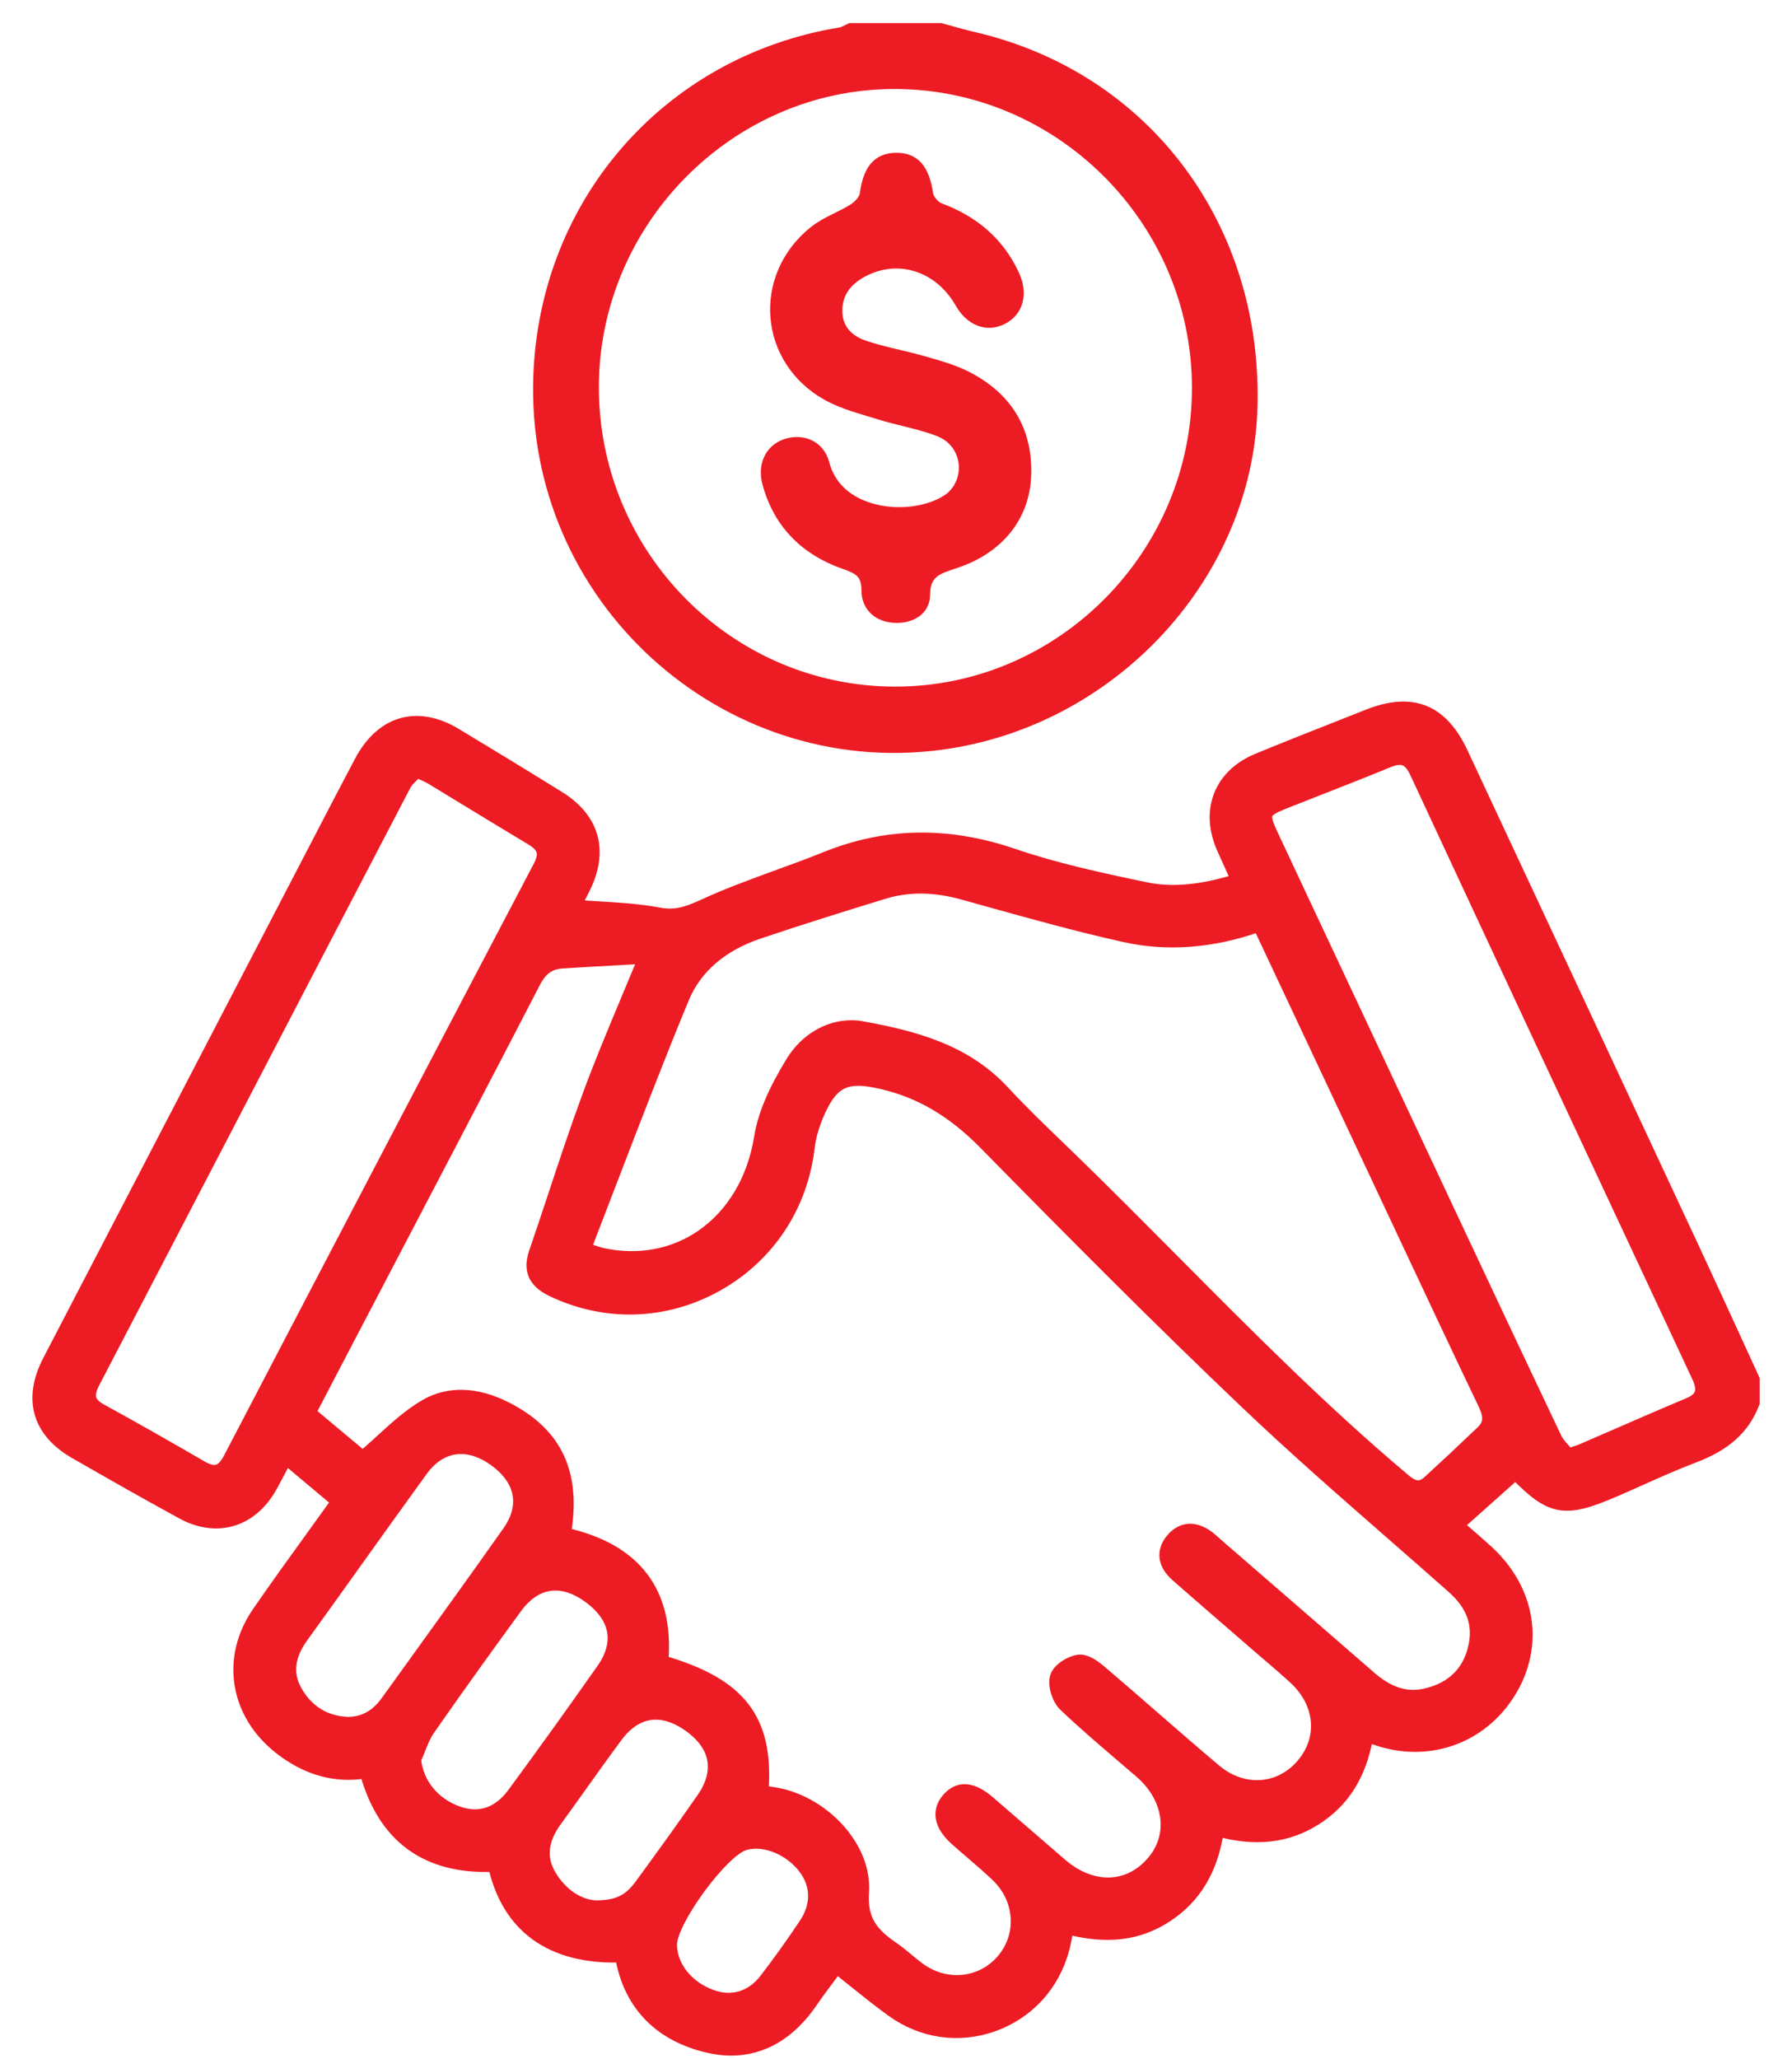 <svg width="47" height="54" viewBox="0 0 47 54" fill="none" xmlns="http://www.w3.org/2000/svg">
<path d="M24.912 19.478C29.278 18.78 32.677 15.034 32.828 10.751C32.997 5.971 30.037 2.02 25.512 0.981C25.231 0.916 24.953 0.832 24.674 0.756H22.307C22.22 0.794 22.136 0.852 22.045 0.867C17.444 1.622 14.173 5.451 14.132 10.134C14.081 15.909 19.244 20.384 24.912 19.478ZM23.449 2.184C27.812 2.177 31.403 5.773 31.412 10.155C31.421 14.545 27.843 18.156 23.483 18.155C19.114 18.155 15.56 14.571 15.557 10.161C15.555 5.802 19.13 2.19 23.449 2.184Z" fill="#ED1C24" stroke="#ED1C24" stroke-width="0.3"/>
<path d="M22.143 14.773C22.509 14.902 22.746 15.011 22.744 15.478C22.742 15.894 23.034 16.166 23.474 16.184C23.881 16.2 24.242 16.002 24.244 15.599C24.247 14.984 24.617 14.9 25.066 14.749C26.199 14.37 26.862 13.524 26.896 12.46C26.936 11.256 26.372 10.394 25.315 9.868C24.97 9.696 24.588 9.593 24.215 9.486C23.701 9.339 23.171 9.248 22.665 9.077C22.263 8.941 21.956 8.657 21.943 8.184C21.93 7.69 22.19 7.353 22.608 7.125C23.546 6.617 24.636 6.96 25.194 7.936C25.459 8.4 25.883 8.564 26.286 8.361C26.69 8.158 26.814 7.704 26.59 7.218C26.193 6.354 25.524 5.8 24.644 5.472C24.506 5.421 24.347 5.236 24.326 5.095C24.228 4.442 23.984 4.144 23.487 4.157C23.013 4.169 22.783 4.469 22.698 5.095C22.679 5.237 22.53 5.398 22.398 5.483C22.058 5.7 21.655 5.831 21.346 6.083C19.88 7.273 20.056 9.436 21.701 10.355C22.119 10.588 22.602 10.708 23.065 10.852C23.574 11.011 24.107 11.099 24.605 11.286C24.847 11.378 25.04 11.526 25.169 11.759C25.387 12.149 25.326 12.649 25.02 12.974C24.988 13.008 24.954 13.039 24.918 13.067C24.041 13.721 21.98 13.607 21.606 12.164C21.482 11.684 21.027 11.51 20.598 11.664C20.208 11.804 20.018 12.204 20.143 12.668C20.432 13.731 21.133 14.418 22.144 14.774L22.143 14.773Z" fill="#ED1C24" stroke="#ED1C24" stroke-width="0.3"/>
<path d="M45.995 36.152C45.83 35.793 45.665 35.434 45.5 35.074C45.148 34.306 44.784 33.511 44.42 32.732C42.4 28.4 40.377 24.069 38.353 19.739C37.823 18.606 37.036 18.292 35.876 18.75L35.273 18.989C34.52 19.285 33.741 19.592 32.981 19.906C32.497 20.106 32.153 20.433 31.986 20.85C31.817 21.275 31.845 21.761 32.065 22.256C32.15 22.445 32.236 22.634 32.33 22.842L32.433 23.071C31.769 23.271 30.916 23.463 30.062 23.286C28.806 23.024 27.678 22.777 26.588 22.405C24.86 21.816 23.243 21.842 21.645 22.488C21.23 22.656 20.8 22.812 20.385 22.963C19.738 23.2 19.068 23.443 18.433 23.737C17.997 23.938 17.699 24.025 17.277 23.947C16.758 23.849 16.238 23.819 15.688 23.785C15.495 23.773 15.298 23.762 15.101 23.747L15.323 23.307C15.819 22.325 15.584 21.468 14.662 20.896C13.67 20.281 12.784 19.741 11.954 19.242C11.463 18.946 10.975 18.856 10.54 18.977C10.101 19.1 9.722 19.441 9.445 19.964C9.104 20.608 8.763 21.265 8.432 21.901L6.675 25.28C4.871 28.747 3.068 32.214 1.267 35.682C0.745 36.688 0.994 37.549 1.968 38.107C2.958 38.674 3.853 39.185 4.775 39.687C5.684 40.183 6.604 39.909 7.117 38.99C7.212 38.821 7.302 38.648 7.398 38.464C7.432 38.398 7.467 38.331 7.504 38.261L8.833 39.376C8.62 39.673 8.41 39.965 8.201 40.254C7.7 40.947 7.227 41.602 6.761 42.278C5.932 43.477 6.172 44.951 7.344 45.862C8.045 46.407 8.8 46.617 9.588 46.486C10.056 48.184 11.186 49.008 12.953 48.936C13.316 50.546 14.463 51.365 16.274 51.313C16.284 51.336 16.292 51.358 16.296 51.379C16.529 52.599 17.322 53.397 18.589 53.686C18.79 53.732 18.987 53.755 19.177 53.755C20.007 53.755 20.733 53.325 21.301 52.49C21.449 52.273 21.604 52.066 21.768 51.847C21.828 51.769 21.888 51.689 21.947 51.608C22.093 51.723 22.236 51.837 22.376 51.951C22.721 52.228 23.046 52.49 23.389 52.737C24.181 53.309 25.158 53.449 26.068 53.119C26.982 52.788 27.649 52.052 27.9 51.098C27.933 50.973 27.957 50.845 27.983 50.709C27.991 50.667 27.999 50.624 28.008 50.578C29.038 50.842 29.862 50.741 30.596 50.263C31.353 49.769 31.796 49.031 31.948 48.01C32.931 48.28 33.77 48.183 34.511 47.712C35.252 47.241 35.696 46.528 35.866 45.537L35.892 45.546C35.956 45.567 36.006 45.585 36.057 45.603C37.436 46.095 38.868 45.593 39.618 44.357C40.361 43.133 40.125 41.686 39.016 40.669C38.825 40.494 38.629 40.325 38.439 40.16C38.375 40.105 38.311 40.05 38.249 39.995L39.748 38.658C40.686 39.617 41.046 39.669 42.367 39.097C42.58 39.005 42.793 38.91 43.005 38.815C43.467 38.609 43.943 38.395 44.422 38.214C45.257 37.898 45.743 37.461 45.997 36.8L46.002 36.787V36.168L45.995 36.153V36.152ZM33.378 21.901C33.249 21.626 33.186 21.455 33.228 21.349C33.269 21.245 33.431 21.163 33.697 21.058C33.996 20.939 34.294 20.822 34.593 20.705C35.19 20.471 35.809 20.229 36.413 19.98C36.527 19.933 36.625 19.908 36.709 19.908C36.89 19.908 37.013 20.021 37.126 20.265C39.325 24.991 41.674 30.02 44.516 36.092C44.61 36.292 44.633 36.437 44.591 36.548C44.551 36.651 44.448 36.737 44.276 36.809C43.661 37.066 43.039 37.336 42.438 37.598C42.126 37.734 41.815 37.87 41.504 38.004C41.441 38.031 41.373 38.053 41.281 38.084C41.239 38.097 41.194 38.112 41.143 38.13C41.113 38.095 41.083 38.062 41.052 38.027C40.961 37.928 40.868 37.825 40.812 37.709C39.786 35.549 38.751 33.348 37.752 31.22L37.641 30.982C36.459 28.465 35.277 25.948 34.096 23.431L33.379 21.901H33.378ZM38.65 43.23C38.488 43.865 38.068 44.266 37.402 44.423C36.895 44.542 36.433 44.4 35.945 43.976C35.003 43.155 34.057 42.337 33.113 41.519L31.918 40.483C31.895 40.464 31.873 40.444 31.852 40.423C31.812 40.388 31.773 40.352 31.732 40.32C31.357 40.023 31 40.037 30.727 40.361C30.464 40.673 30.509 41.025 30.851 41.325C31.344 41.758 31.849 42.195 32.337 42.617L32.918 43.121C33.027 43.216 33.136 43.309 33.246 43.403C33.479 43.602 33.72 43.808 33.949 44.019C34.653 44.669 34.731 45.599 34.137 46.281C33.546 46.961 32.597 47.017 31.882 46.415C31.328 45.948 30.77 45.463 30.233 44.995C29.791 44.611 29.335 44.213 28.882 43.828C28.625 43.608 28.434 43.518 28.283 43.541C28.051 43.576 27.739 43.776 27.686 43.981C27.628 44.202 27.737 44.559 27.915 44.729C28.395 45.186 28.908 45.624 29.404 46.049C29.57 46.19 29.736 46.332 29.901 46.475C30.312 46.829 30.555 47.279 30.587 47.74C30.616 48.139 30.486 48.518 30.21 48.834C29.59 49.548 28.639 49.569 27.844 48.886C27.493 48.583 27.142 48.28 26.792 47.977C26.513 47.736 26.236 47.495 25.957 47.255C25.691 47.025 25.462 46.922 25.257 46.938C25.103 46.951 24.963 47.032 24.839 47.18C24.684 47.365 24.507 47.749 25.066 48.249C25.204 48.372 25.345 48.493 25.485 48.613C25.699 48.797 25.921 48.988 26.129 49.185C26.767 49.786 26.839 50.73 26.296 51.38C25.754 52.029 24.816 52.13 24.115 51.615C24.012 51.539 23.911 51.456 23.813 51.374C23.688 51.27 23.559 51.163 23.422 51.069C22.889 50.706 22.591 50.352 22.642 49.62C22.682 49.043 22.444 48.446 21.973 47.936C21.524 47.45 20.921 47.117 20.319 47.019C20.232 47.005 20.145 46.993 20.057 46.98L20.008 46.973C20.145 45.085 19.425 44.152 17.381 43.559C17.529 41.75 16.671 40.623 14.827 40.21C15.094 38.631 14.6 37.581 13.277 36.909C12.494 36.512 11.758 36.491 11.147 36.848C10.729 37.092 10.369 37.421 9.988 37.769C9.835 37.908 9.678 38.052 9.515 38.192L8.139 37.042L8.437 36.47C8.649 36.065 8.857 35.665 9.066 35.265C9.449 34.532 9.834 33.8 10.217 33.066C11.469 30.674 12.765 28.201 14.026 25.762C14.201 25.423 14.414 25.269 14.738 25.248C15.252 25.215 15.764 25.186 16.305 25.156C16.496 25.146 16.689 25.135 16.887 25.124C16.73 25.505 16.577 25.873 16.426 26.232C16.066 27.092 15.727 27.904 15.423 28.73C15.102 29.599 14.806 30.493 14.52 31.358C14.357 31.848 14.189 32.355 14.019 32.851C13.863 33.308 14.004 33.624 14.466 33.847C15.862 34.52 17.439 34.475 18.793 33.725C20.15 32.973 21.033 31.651 21.216 30.099C21.249 29.813 21.34 29.497 21.477 29.187C21.843 28.36 22.199 28.194 23.129 28.411C24.133 28.645 24.987 29.148 25.819 29.993C28.329 32.547 30.454 34.679 32.665 36.784C33.901 37.962 35.208 39.104 36.472 40.209C37.007 40.676 37.559 41.16 38.1 41.639C38.622 42.102 38.801 42.622 38.648 43.227L38.65 43.23ZM19.533 48.37C19.626 48.343 19.724 48.329 19.826 48.329C20.271 48.329 20.77 48.579 21.082 48.984C21.422 49.426 21.432 49.957 21.108 50.444C20.767 50.956 20.415 51.449 20.061 51.907C19.708 52.364 19.202 52.518 18.671 52.328C18.038 52.101 17.61 51.567 17.606 50.998C17.602 50.381 18.954 48.538 19.533 48.37ZM12.088 37.979C12.373 37.979 12.675 38.087 12.975 38.306C13.672 38.814 13.8 39.491 13.326 40.164C12.504 41.33 11.655 42.506 10.835 43.644C10.6 43.969 10.365 44.294 10.132 44.619C9.864 44.99 9.533 45.172 9.119 45.172C8.524 45.148 8.056 44.855 7.764 44.323C7.524 43.887 7.581 43.419 7.931 42.934C8.409 42.273 8.883 41.61 9.357 40.947C9.918 40.163 10.497 39.353 11.072 38.561C11.352 38.176 11.705 37.98 12.088 37.98V37.979ZM10.999 45.893C11.076 45.697 11.149 45.512 11.261 45.352C12.082 44.173 12.908 43.032 13.537 42.17C14.046 41.472 14.718 41.368 15.429 41.879C16.154 42.4 16.285 43.071 15.796 43.768C15.031 44.858 14.244 45.953 13.456 47.024C13.069 47.55 12.565 47.718 11.999 47.51C11.373 47.28 10.961 46.77 10.894 46.144C10.931 46.062 10.965 45.976 10.998 45.893H10.999ZM14.578 47.761C14.782 47.481 14.982 47.199 15.184 46.918C15.507 46.464 15.842 45.995 16.179 45.541C16.688 44.854 17.362 44.758 18.077 45.271C18.788 45.782 18.91 46.453 18.417 47.162C17.867 47.953 17.312 48.718 16.794 49.427C16.496 49.835 16.189 49.983 15.628 49.983C15.621 49.983 15.614 49.983 15.606 49.983C15.145 49.95 14.704 49.639 14.423 49.148C14.175 48.714 14.226 48.248 14.577 47.762L14.578 47.761ZM36.831 38.787C34.706 37 32.718 34.998 30.796 33.062C29.916 32.177 29.006 31.26 28.095 30.376C27.98 30.265 27.864 30.153 27.749 30.042C27.274 29.584 26.783 29.11 26.328 28.619C25.298 27.506 23.934 27.175 22.626 26.932C22.527 26.913 22.428 26.904 22.33 26.904C21.715 26.904 21.119 27.254 20.756 27.849C20.284 28.619 20.021 29.248 19.927 29.829C19.75 30.93 19.206 31.843 18.396 32.4C17.659 32.907 16.742 33.077 15.812 32.877C15.727 32.859 15.642 32.83 15.525 32.791C15.476 32.774 15.421 32.755 15.358 32.736C15.598 32.116 15.836 31.497 16.072 30.881C16.668 29.33 17.284 27.727 17.926 26.174C18.253 25.385 18.934 24.796 19.897 24.472C21.029 24.09 22.147 23.743 23.186 23.424C23.823 23.229 24.5 23.235 25.257 23.445C25.471 23.504 25.686 23.564 25.9 23.624C27.073 23.951 28.285 24.288 29.493 24.557C30.618 24.807 31.802 24.716 33.015 24.287L36.208 31.079C36.423 31.537 36.638 31.994 36.852 32.451C37.527 33.889 38.225 35.376 38.922 36.832C39.075 37.15 39.057 37.348 38.859 37.537C38.389 37.987 37.924 38.422 37.475 38.833C37.263 39.026 37.1 39.016 36.827 38.786L36.831 38.787ZM11.066 20.303C11.161 20.345 11.236 20.378 11.303 20.419C11.649 20.628 11.995 20.839 12.34 21.05C12.861 21.367 13.398 21.695 13.93 22.013C14.252 22.205 14.305 22.39 14.132 22.72C11.527 27.679 8.87 32.754 6.01 38.236C5.915 38.418 5.815 38.522 5.705 38.554C5.597 38.586 5.461 38.553 5.29 38.454C4.325 37.893 3.465 37.405 2.658 36.964C2.342 36.791 2.291 36.6 2.468 36.259C3.593 34.102 4.715 31.944 5.839 29.787C7.433 26.722 9.029 23.657 10.627 20.595C10.676 20.5 10.76 20.419 10.85 20.333C10.881 20.305 10.91 20.276 10.939 20.247C10.985 20.268 11.027 20.287 11.066 20.304L11.066 20.303Z" fill="#ED1C24" stroke="#ED1C24" stroke-width="0.3"/>
</svg>
